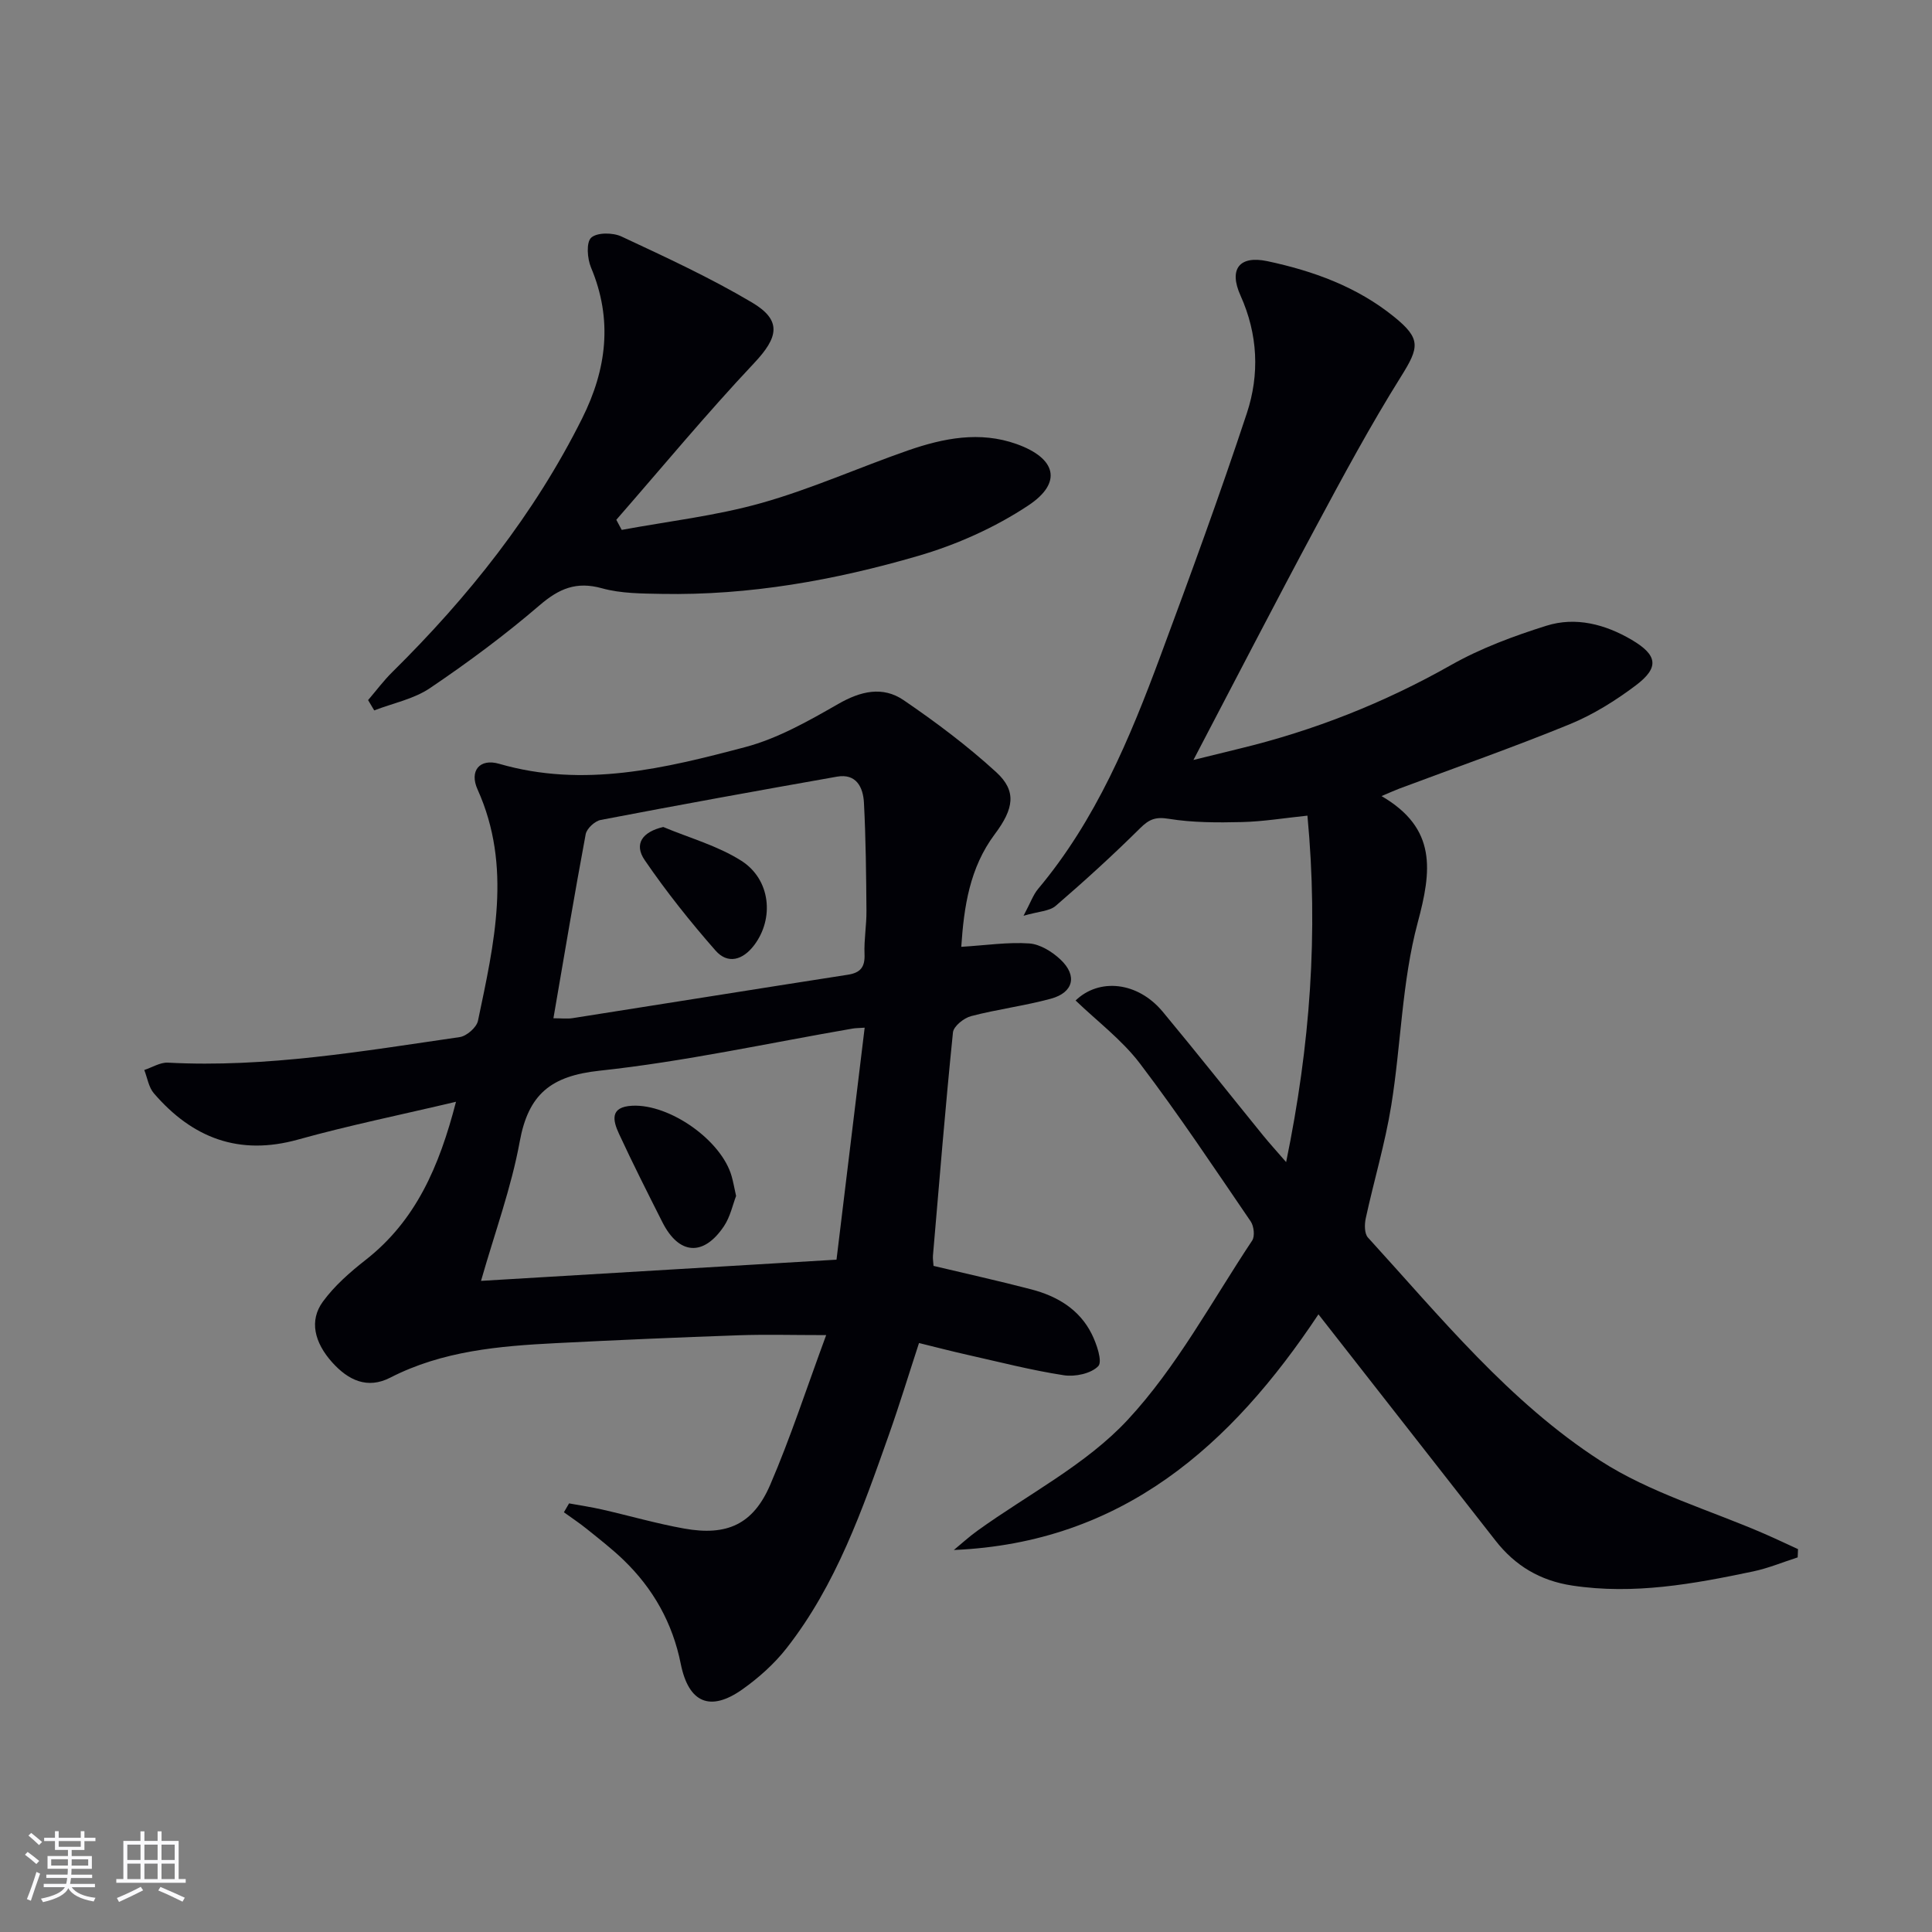 <svg enable-background="new 0 0 400 400" viewBox="0 0 400 400" xmlns="http://www.w3.org/2000/svg"><rect x="0" y="0" width="400" height="400" fill="#808080" stroke="none"/><g fill="#010106"><path d="m199.02 196.03c5.2-.32 9.68-1.01 14.08-.7 2.25.16 4.74 1.71 6.47 3.34 3.53 3.33 2.69 6.82-1.99 8.1-5.44 1.48-11.08 2.18-16.53 3.61-1.49.39-3.62 2.09-3.75 3.37-1.57 15.38-2.82 30.79-4.14 46.19-.06.65.07 1.32.12 2.15 6.78 1.62 13.56 3.11 20.27 4.87 5.32 1.39 9.92 4.12 12.46 9.19 1.04 2.07 2.29 5.75 1.37 6.7-1.49 1.54-4.8 2.24-7.13 1.88-6.71-1.03-13.32-2.74-19.96-4.23-3.21-.72-6.4-1.55-10.02-2.44-2.1 6.42-4.02 12.73-6.22 18.95-5.49 15.52-10.91 31.11-21.23 44.27-2.53 3.22-5.73 6.08-9.08 8.46-6.71 4.76-11.17 2.83-12.8-5.27-1.69-8.44-5.7-15.57-11.85-21.5-2.39-2.3-5.04-4.35-7.63-6.44-1.51-1.22-3.14-2.29-4.71-3.43.36-.61.71-1.23 1.07-1.84 2.3.42 4.61.76 6.88 1.28 5.66 1.29 11.25 2.91 16.95 3.93 8.85 1.59 14.28-.86 17.81-9.05 4.18-9.7 7.45-19.78 11.59-31-6.9 0-12.46-.16-18 .03-12.63.44-25.26.99-37.88 1.63-11.82.6-23.55 1.59-34.38 7.15-4.74 2.43-8.68.53-11.99-3.14-3.74-4.16-4.81-8.69-1.95-12.6 2.4-3.28 5.6-6.09 8.83-8.62 10.38-8.12 15.24-19.26 18.73-32.76-11.54 2.73-22.22 4.9-32.69 7.82-12.25 3.42-21.9-.33-29.86-9.57-1.08-1.25-1.35-3.2-1.99-4.83 1.63-.53 3.29-1.6 4.89-1.52 20.39 1.08 40.39-2.39 60.42-5.29 1.44-.21 3.5-2.01 3.78-3.38 3.33-15.94 7.12-31.91-.09-47.9-1.73-3.83.42-6.48 4.49-5.3 17.46 5.06 34.3.94 50.96-3.47 6.74-1.79 13.11-5.42 19.24-8.93 4.65-2.67 9.2-3.72 13.51-.79 6.69 4.56 13.23 9.47 19.2 14.93 4.25 3.9 3.66 7.54-.32 12.84-5.22 6.98-6.38 15.08-6.93 23.31zm-20 16.74c-1.27.09-1.88.08-2.47.18-17.47 3.01-34.85 6.84-52.44 8.73-10.07 1.08-14.72 4.87-16.51 14.69-1.74 9.52-5.13 18.74-8.01 28.82 24.82-1.48 48.8-2.91 73.6-4.39 1.93-15.95 3.86-31.78 5.83-48.03zm-64.44-1.95c1.67 0 2.84.15 3.95-.02 19-2.98 37.99-6.04 56.99-8.99 2.66-.41 3.59-1.61 3.47-4.3-.12-2.97.43-5.96.4-8.94-.06-7.46-.13-14.93-.52-22.38-.17-3.18-1.57-6.1-5.59-5.39-16.32 2.88-32.63 5.84-48.91 8.96-1.22.23-2.89 1.78-3.11 2.95-2.34 12.53-4.44 25.11-6.68 38.11z"/><path d="m272.97 272.12c-18.05 27.16-40.6 47.3-75.49 48.79 1.62-1.33 3.17-2.76 4.87-3.98 10.49-7.56 22.5-13.68 31.12-22.96 10.16-10.93 17.42-24.56 25.78-37.13.59-.89.36-2.98-.3-3.95-7.51-10.99-14.88-22.1-22.93-32.69-3.72-4.9-8.84-8.74-13.33-13.06 4.84-4.67 12.82-3.96 18.06 2.35 7.02 8.45 13.84 17.07 20.76 25.59 1.32 1.62 2.72 3.16 4.77 5.52 4.98-24.18 6.7-47.47 4.41-71.73-4.74.49-9.13 1.22-13.53 1.33-5.07.12-10.23.13-15.21-.68-2.74-.44-4.04.11-5.9 1.95-5.62 5.57-11.48 10.91-17.48 16.08-1.29 1.11-3.51 1.13-6.66 2.05 1.46-2.73 1.99-4.33 3-5.54 11.98-14.27 19.01-31.16 25.38-48.34 6.18-16.64 12.29-33.32 17.86-50.18 2.65-8.03 2.3-16.32-1.32-24.36-2.47-5.48-.22-8.33 5.55-7.11 9.5 2.02 18.56 5.29 26.25 11.52 5.61 4.54 5.22 6.32 1.44 12.36-6.34 10.13-12.02 20.68-17.67 31.22-8.41 15.66-16.55 31.46-25.31 48.17 3.6-.89 6.52-1.61 9.44-2.32 15.44-3.73 30.02-9.48 43.89-17.33 6.15-3.48 12.95-6 19.72-8.13 6.11-1.93 12.23-.3 17.7 2.92 5.36 3.16 5.72 5.73.85 9.41-4.21 3.17-8.83 6.06-13.68 8.05-11.65 4.77-23.55 8.93-35.34 13.35-.87.33-1.72.72-3.64 1.53 11.52 6.71 10.37 15.47 7.49 26.2-3.28 12.23-3.44 25.27-5.48 37.88-1.27 7.85-3.58 15.52-5.27 23.31-.28 1.27-.3 3.19.45 4.01 15.03 16.47 29.26 34.04 48.12 46.21 10.3 6.65 22.62 10.19 34.02 15.15 2.32 1.01 4.6 2.1 6.9 3.15-.02.57-.05 1.14-.07 1.71-3.06.98-6.06 2.24-9.19 2.9-12.36 2.6-24.74 4.87-37.5 2.93-6.64-1.01-11.81-4.09-15.89-9.33-11.99-15.33-24-30.65-36.64-46.82z"/><path d="m76.21 144.95c1.67-1.95 3.21-4.03 5.03-5.82 15.73-15.54 29.36-32.63 39.29-52.51 5.08-10.17 6.37-20.45 1.83-31.24-.77-1.84-1.02-5.2.04-6.17 1.21-1.11 4.5-1.08 6.28-.24 9.14 4.27 18.35 8.52 27.02 13.66 6.28 3.72 5.43 7.25.41 12.57-9.86 10.47-19.05 21.58-28.51 32.42.37.7.75 1.39 1.12 2.09 9.65-1.79 19.49-2.91 28.9-5.56 10.34-2.91 20.24-7.37 30.42-10.91 7.3-2.53 14.82-4.02 22.42-1.31 8.23 2.93 9.57 8 2.44 12.72-6.92 4.59-14.87 8.14-22.86 10.46-17.24 5.02-34.92 8.19-53.02 7.85-4.14-.08-8.45-.07-12.38-1.16-5.31-1.48-8.89.05-12.93 3.52-7.17 6.16-14.82 11.83-22.66 17.13-3.36 2.28-7.68 3.13-11.57 4.63-.42-.71-.85-1.42-1.27-2.13z"/><path d="m152.4 247.61c-.68 1.76-1.19 4.27-2.5 6.24-4.24 6.35-9.34 5.97-12.76-.81-3.06-6.06-6.12-12.12-8.97-18.27-1.27-2.73-1.99-5.61 2.73-5.84 7.77-.38 18.47 7.15 20.58 14.6.31 1.09.51 2.22.92 4.08z"/><path d="m137.32 171.22c5.42 2.27 11.27 3.88 16.16 6.99 6.1 3.88 6.83 11.98 2.66 17.48-2.34 3.09-5.45 4.01-8 1.11-5.22-5.95-10.19-12.18-14.66-18.72-2.3-3.36-.46-5.86 3.84-6.86z"/></g><path d="m5.17 384 .55-.58c.85.61 1.65 1.24 2.4 1.87l-.59.64c-.83-.73-1.62-1.38-2.36-1.93m1.22 9.53-.82-.34c.71-1.76 1.37-3.64 1.98-5.63.24.13.5.25.76.36-.6 1.67-1.24 3.54-1.92 5.61m-.5-13.5.57-.54c.56.44 1.31 1.06 2.26 1.87l-.64.64c-.68-.66-1.41-1.32-2.19-1.97m3.25.46h2.24v-1.36h.77v1.36h4.57v-1.36h.76v1.36h2.28v.69h-2.28v1.84h-2.64v1.26h4.18v2.64h-4.21c0 .45-.02.86-.05 1.21h4.32v.69h-4.38c-.04.34-.1.75-.19 1.22h5.15v.69h-4.82c.87 1.19 2.51 1.92 4.93 2.19-.17.32-.3.57-.37.76-2.77-.49-4.52-1.41-5.26-2.76-.56 1.26-2.3 2.23-5.24 2.9-.12-.24-.26-.48-.43-.72 2.73-.55 4.38-1.34 4.96-2.38h-4.38v-.69h4.65c.1-.38.17-.79.21-1.22h-4.32v-.69h4.4c.03-.34.05-.75.05-1.21h-4.2v-2.64h4.23v-1.26h-2.69v-1.84h-2.24zm1.46 4.46v1.29h3.45c.01-.4.02-.57.01-.53v-.32-.45h-3.46zm1.55-2.59h4.57v-1.19h-4.57zm6.11 2.59h-3.42v.77c-.01.19-.01.37-.02.53h3.44z" fill="#fafafc"/><path d="m32.63 379.16h.82v1.98h3.54v7.89h1.46v.78h-14.37v-.78h1.46v-7.89h3.54v-1.98h.82v1.98h2.73zm-3.49 11.48.5.73c-1.61.82-3.28 1.63-5 2.41-.13-.27-.28-.55-.44-.82 1.75-.72 3.4-1.49 4.94-2.32m-2.78-5.55h2.73v-3.18h-2.73zm0 3.95h2.73v-3.2h-2.73zm3.54-3.95h2.73v-3.18h-2.73zm0 3.95h2.73v-3.2h-2.73zm7.89 4.68c-1.84-.92-3.51-1.7-5.02-2.32l.45-.73c1.89.8 3.57 1.55 5.04 2.23zm-1.62-11.81h-2.73v3.18h2.73zm-2.73 7.13h2.73v-3.2h-2.73z" fill="#fafafc"/></svg>